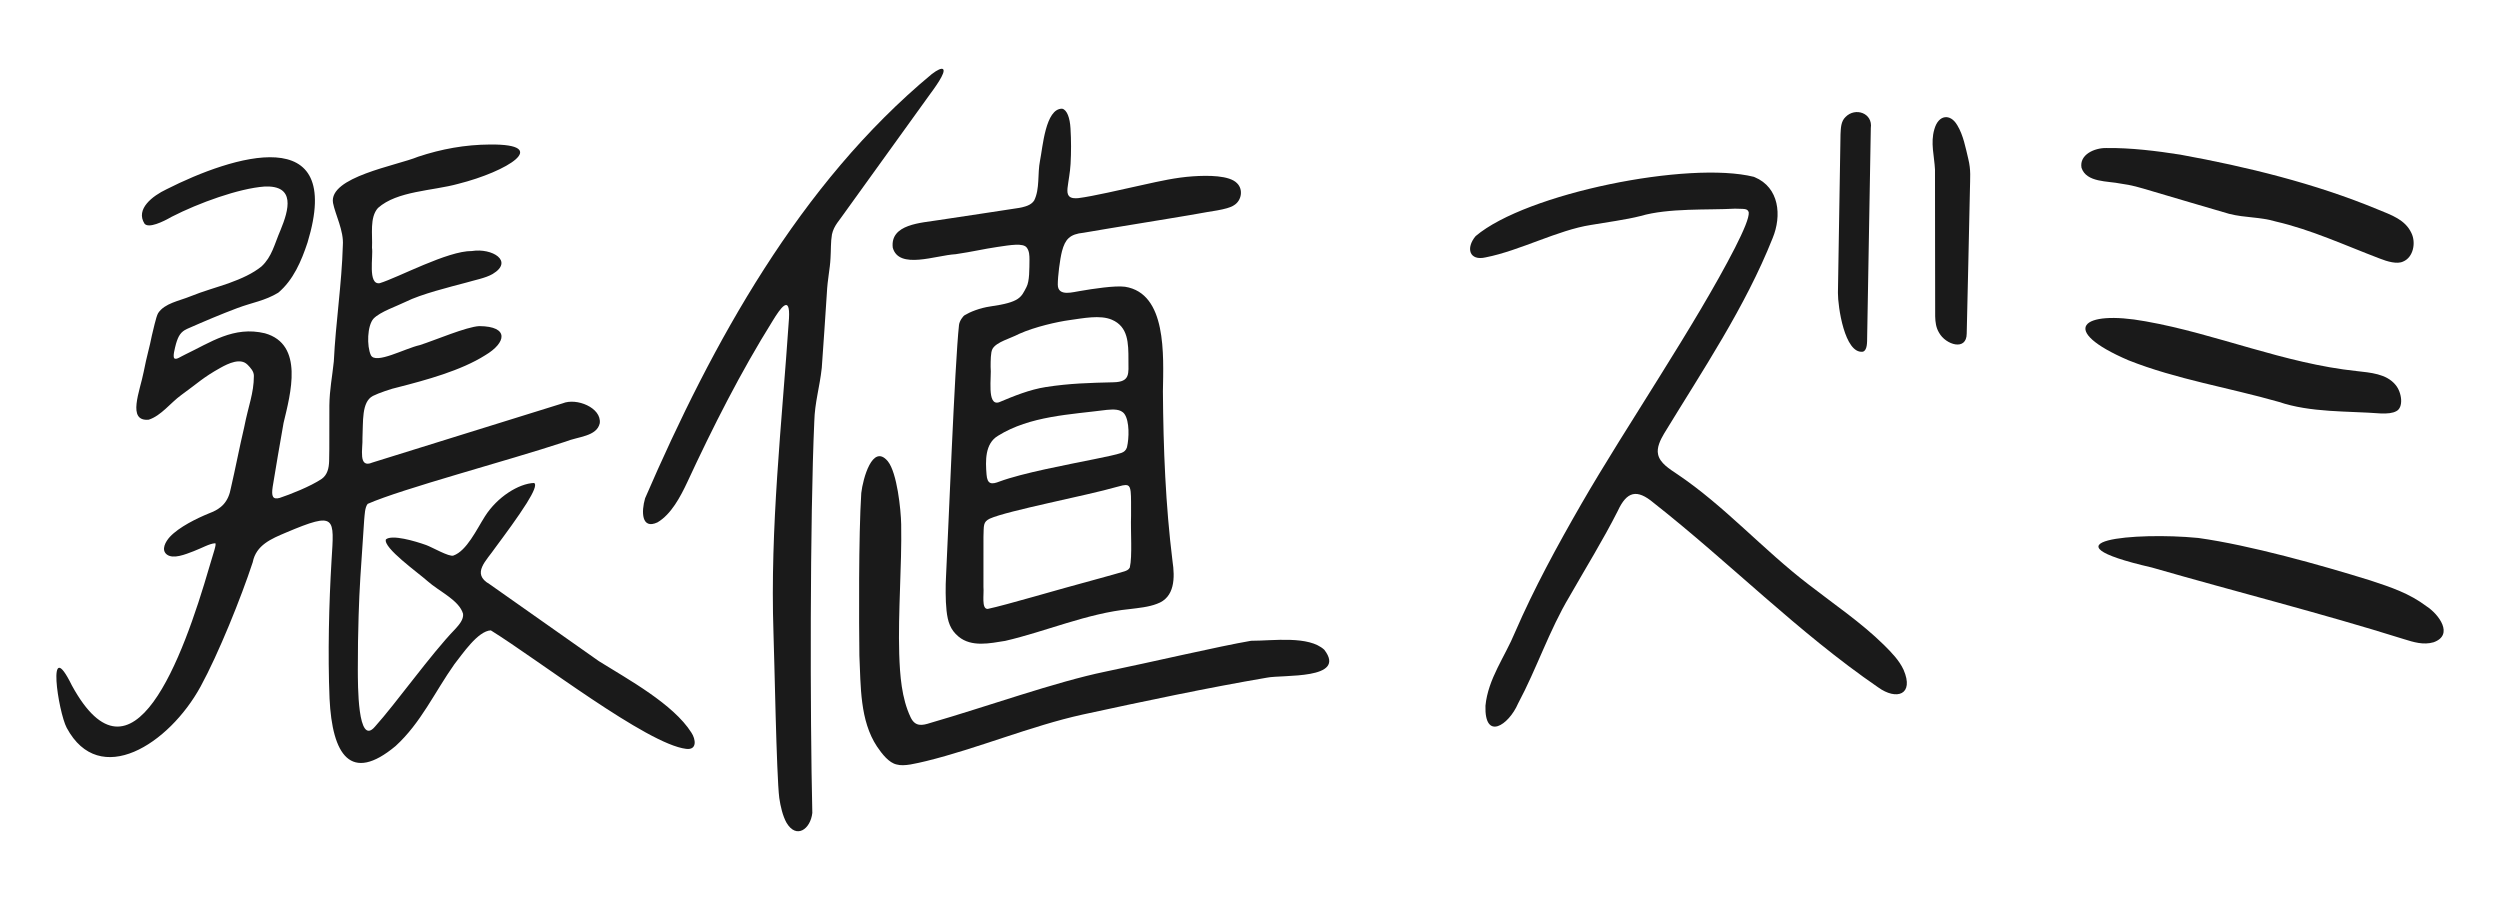 <?xml version="1.0" encoding="UTF-8"?><svg id="_レイヤー_2" xmlns="http://www.w3.org/2000/svg" viewBox="0 0 250 90"><defs><style>.cls-1{fill:none;}.cls-1,.cls-2{stroke-width:0px;}.cls-2{fill:#1a1a1a;}</style></defs><g id="_レイヤー_1-2"><rect class="cls-1" width="250" height="90"/><path class="cls-2" d="M24.743,36.464c-.689-.704-1.915-.12-2.687.311-1.786.997-2.206,1.484-3.941,2.737-1.065.77-1.99,2.052-3.239,2.457-2.212.209-.874-2.873-.504-4.799.294-1.533.597-2.48.816-3.624.113-.411.409-1.88.627-2.236.654-.993,2.095-1.211,3.249-1.685,1.177-.483,2.699-.911,3.79-1.294,1.326-.481,2.423-.981,3.294-1.685,1.052-.97,1.288-2.213,1.91-3.65.823-2.001,1.533-4.49-1.619-4.341-2.548.186-6.558,1.633-9.275,3.025-.885.513-2.292,1.174-2.708.694-.939-1.465.809-2.79,2.195-3.446,6.621-3.349,17.827-6.92,14.102,5.325-.612,1.851-1.421,3.754-2.93,5.019-1.363.819-2.547.958-4.111,1.544-1.579.592-3.259,1.304-4.985,2.064-.665.293-.898.734-1.122,1.486-.1.395-.376,1.355-.15,1.484.211.12.541-.15,1.071-.403,2.532-1.207,4.84-2.866,7.964-2.119,3.939,1.109,2.562,6.052,1.866,8.967-.316,1.812-.845,4.84-1.086,6.374-.15.985.009,1.306.692,1.124,1.012-.335,3.082-1.143,4.215-1.908.571-.413.714-1.084.735-1.762.043-1.372.003-3.915.025-5.593.022-1.584.281-2.813.445-4.393.185-3.872.794-7.74.902-11.6.114-1.443-.759-3.083-.983-4.244-.442-2.597,6.352-3.724,8.509-4.62,2.351-.779,4.688-1.206,7.198-1.222,6.143-.055,1.749,2.696-3.19,3.934-2.579.713-6.1.7-8.02,2.411-.854.952-.53,2.631-.598,3.985.14.816-.45,3.733.77,3.538,1.872-.573,6.804-3.246,9.217-3.216,2.032-.323,4.225,1.013,2.071,2.3-.713.413-1.835.615-2.63.856-1.643.437-4.534,1.153-6.055,1.918-.838.418-2.566.998-3.219,1.685-.638.711-.684,2.755-.268,3.656.473.954,3.388-.674,4.901-1.009,1.508-.483,4.665-1.837,5.945-1.898,3.025.026,2.693,1.664.593,2.911-2.434,1.542-5.932,2.488-8.764,3.214-.534.101-1.943.585-2.466.855-1.166.602-.964,2.613-1.049,4.199.051,1.06-.473,3.1,1.001,2.461,3.261-1.006,15.838-4.939,19.018-5.917,1.378-.575,3.9.43,3.711,1.989-.301,1.335-2.156,1.321-3.45,1.849-5.915,1.953-16.266,4.683-19.758,6.215-.289.345-.301,1.117-.352,1.626-.104,1.439-.26,4.051-.382,5.729-.074,1.135-.132,2.548-.172,3.792-.05,1.563-.088,3.68-.08,5.405.007,1.457-.04,7.802,1.717,5.723,2.071-2.294,5.615-7.272,7.998-9.731.409-.447.878-.978.809-1.55-.392-1.366-2.389-2.231-3.556-3.27-.931-.835-4.462-3.339-4.161-4.17.601-.511,2.896.16,4.028.565.59.211,2.291,1.204,2.721,1.051,1.331-.471,2.313-2.598,3.161-3.931,1.231-1.935,3.365-3.268,4.903-3.33.302.144-.058.938-.725,2.008-.859,1.372-2.147,3.112-3.153,4.469-.883,1.3-2.422,2.582-.577,3.637,2.478,1.75,7.828,5.522,10.948,7.71,2.914,1.821,7.425,4.272,9.242,7.141.438.657.598,1.769-.53,1.624-3.9-.466-14.746-8.88-19.525-11.849-1.303.056-2.85,2.389-3.635,3.372-2.013,2.847-3.349,5.873-5.889,8.194-4.494,3.751-6.336.885-6.605-4.75-.18-4.399-.059-9.519.199-13.792.262-4.331.523-4.953-4.547-2.805-1.47.623-2.998,1.245-3.334,2.971-1.164,3.544-3.434,9.174-5.214,12.429-3.159,5.776-10.108,10.228-13.384,4.133-.848-1.577-2.056-9.481.516-4.238,6.05,11.068,11.095-2.74,13.745-11.862.382-1.316.773-2.372.573-2.361-.552.028-1.306.474-2.152.797-.827.316-2.017.811-2.666.333-.615-.474-.125-1.31.299-1.773.929-.992,2.696-1.848,3.889-2.338,1.258-.454,1.963-1.147,2.217-2.572.447-1.923.858-4.082,1.321-6.038.436-2.233.964-3.377.972-5.147.002-.454-.325-.8-.641-1.127h0Z"/><path class="cls-2" d="M106.248,10.88c.438.118.745.884.802,1.961.072,1.174.071,2.416.007,3.557-.048.865-.218,1.66-.306,2.417-.022.311-.034.579.158.799.192.225.6.23.924.199,1.475-.185,4.286-.849,6.49-1.332,1.72-.381,3.233-.727,4.951-.848,1.536-.103,3.663-.107,4.426.685.651.628.456,1.747-.297,2.203-.666.47-2.558.624-3.752.873-3.3.574-8.233,1.348-11.287,1.879-1.399.138-1.847.662-2.166,1.849-.207.81-.423,2.534-.419,3.348.008,1.255,1.617.7,2.214.633,1.278-.222,3.511-.564,4.512-.427,4.183.662,3.846,6.816,3.786,10.477.041,5.702.264,11.337.96,16.962.247,1.638.249,3.64-1.562,4.269-.819.32-1.829.414-2.726.525-4.203.411-8.419,2.252-12.442,3.179-1.541.245-3.364.648-4.663-.425-.837-.692-1.083-1.504-1.203-2.592-.116-1.049-.103-2.571-.054-3.389.208-4.01.872-21.293,1.299-25.177.043-.393.374-.872.588-.999.515-.306,1.475-.709,2.553-.863,2.963-.421,3.066-.907,3.606-1.935.316-.602.287-1.789.301-2.758-.003-.411-.015-.849-.267-1.181-.348-.5-1.667-.26-2.967-.07-1.381.203-2.456.473-4.147.721-1.993.108-5.678,1.567-6.29-.652-.28-2.374,2.865-2.474,4.597-2.76,2.521-.384,6.076-.907,7.995-1.211.586-.113,1.219-.243,1.549-.748.581-1.167.32-2.663.584-3.978.275-1.356.544-5.213,2.205-5.202l.037.01h0ZM99.235,34.922c-.172.324-.17,1.163-.173,1.757.114.995-.415,3.948.84,3.549,1.467-.62,3.069-1.273,4.678-1.523,2.389-.371,4.412-.42,6.784-.477,1.685-.04,1.477-.889,1.48-2.199.004-1.732-.021-3.358-1.66-4.058-1.173-.503-2.893-.142-4.232.04-1.193.162-3.456.665-5.044,1.378-.883.469-2.241.793-2.652,1.488l-.021.044h0ZM112.701,44.709c.208-.886.261-2.571-.25-3.304-.39-.535-1.131-.466-1.761-.419-3.652.474-7.69.602-10.89,2.593-1.325.787-1.252,2.53-1.147,3.864.072,1.028.533,1.008,1.296.71,2.306-.856,6.793-1.687,9.496-2.24,1.182-.246,2.152-.436,2.698-.624.261-.094.451-.259.542-.531l.017-.049h0ZM112.981,56.747c.264-1.123.068-3.656.125-5.166-.005-1.016.017-1.907-.04-2.42-.041-.362-.127-.558-.302-.626-.296-.092-.707.062-1.065.151-3.093.889-10.924,2.374-12.723,3.178-.683.339-.588.668-.63,1.82-.001,1.389-.002,3.576-.001,5.021.069.717-.222,2.21.427,2.187,1.899-.402,6.959-1.923,10.757-2.937,1.319-.371,2.374-.648,2.919-.82.212-.073.412-.157.517-.358l.015-.03h0Z"/><path class="cls-2" d="M175.461,17.715c2.479,1.034,2.729,3.854,1.804,6.094-2.753,6.925-6.986,13.19-10.858,19.553-.371.623-.753,1.406-.598,2.078.18.874,1.161,1.466,1.893,1.961,4.748,3.183,8.601,7.568,13.188,11.071,2.532,1.968,5.215,3.771,7.504,6.022.773.769,1.531,1.545,1.964,2.487,1.081,2.494-.695,3.097-2.559,1.742-7.997-5.489-14.818-12.448-22.434-18.438-1.683-1.415-2.683-1.153-3.589.81-1.459,2.888-3.207,5.706-4.82,8.539-2.023,3.377-3.292,7.247-5.148,10.715-.949,2.194-3.37,3.763-3.262.225.261-2.704,1.948-4.894,2.959-7.351,1.906-4.395,4.213-8.625,6.624-12.816,4.491-7.789,11.403-17.876,15.371-25.629.869-1.715,1.422-3.001,1.376-3.541-.121-.43-.498-.329-1.377-.371-2.687.153-6.628-.085-9.441.734-1.445.371-3.378.621-4.972.897-3.288.507-7.1,2.567-10.503,3.236-1.664.394-2.02-.937-1.018-2.124,5.072-4.294,21.328-7.547,27.819-5.926l.075.034h0Z"/><path class="cls-2" d="M94.301,6.915c.354.285-.906,1.972-1.376,2.611-2.064,2.866-6.168,8.563-8.359,11.604-.616.923-1.164,1.387-1.37,2.308-.134.761-.092,1.592-.145,2.377-.048,1.091-.292,2.015-.367,3.521-.166,2.387-.327,5.12-.507,7.452-.217,1.991-.697,3.423-.748,5.369-.436,9.77-.426,29.381-.197,39.137-.18,1.626-1.597,2.647-2.584.975-.378-.68-.6-1.639-.721-2.476-.283-2.223-.489-14.24-.579-16.48-.354-10.631.835-20.878,1.55-31.459.146-2.518-.902-.96-1.608.191-3.227,5.169-5.998,10.646-8.568,16.187-.678,1.44-1.604,3.204-2.979,4.007-1.608.744-1.623-1.083-1.233-2.413,6.726-15.544,15.46-31.461,28.656-42.407.605-.466.977-.605,1.118-.513l.014.01h0Z"/><path class="cls-2" d="M88.788,46.134c.919,1.145,1.301,4.807,1.331,6.297.072,4.237-.323,8.761-.196,12.978.071,2.112.229,4.4,1.135,6.313.46.981,1.173.832,1.985.568,5.533-1.595,12.524-4.104,17.497-5.127,4.563-.943,11.373-2.538,14.571-3.085,2.224 0,5.764-.538,7.317.898,2.322,3.018-4.177,2.474-5.732,2.79-6.05,1.034-12.164,2.332-18.427,3.688-5.147,1.135-10.584,3.415-15.646,4.654-1.036.238-2.206.558-2.95.342-.779-.16-1.471-1.058-1.97-1.792-1.73-2.611-1.621-6.056-1.765-9.09-.04-3.21-.087-11.991.19-16.273.164-1.426,1.118-4.934,2.619-3.21l.039.049h0Z"/><path class="cls-2" d="M218.083,15.475c6.546,1.19,13.43,2.868,19.672,5.46,1.387.57,2.76,1.021,3.388,2.371.467.953.2,2.422-.828,2.847-.595.291-1.577.004-2.353-.303-3.517-1.34-6.829-2.876-10.366-3.695-1.664-.487-3.038-.355-4.68-.771-2.439-.702-5.132-1.512-7.609-2.238-1.497-.442-2.064-.624-3.234-.785-1.285-.273-3.432-.091-3.922-1.583-.236-1.333,1.329-1.994,2.467-1.975,2.463-.034,5.097.298,7.383.657l.083.013Z"/><path class="cls-2" d="M219.862,53.801c5.109.714,12.131,2.676,17.152,4.236,2.123.7,3.909,1.291,5.652,2.601,1.206.784,2.754,2.846.696,3.588-1.009.297-1.996-.008-2.972-.313-8.339-2.615-16.845-4.751-25.203-7.162-11.599-2.668-1.604-3.566,4.597-2.959l.079.009h0Z"/><path class="cls-2" d="M214.626,32.146c6.949,1.231,13.826,4.209,21.041,4.961,1.357.156,2.97.264,3.88,1.373.661.777.821,2.284.08,2.638-.348.197-.884.256-1.567.226-3.32-.252-6.991-.071-10.172-1.153-4.988-1.425-10.269-2.266-15.034-4.159-7.074-3.035-4.695-5.071,1.69-3.901l.082.014h0Z"/><path class="cls-2" d="M186.283,35.171c-1.824.23-2.501-4.539-2.49-5.887.047-2.869.209-13.174.258-15.853.034-.617.032-1.288.503-1.734.988-1.005,2.746-.379,2.527,1.109-.083,4.947-.218,12.441-.306,17.554-.024,1.37-.044,2.53-.059,3.336-.007.479.03,1.302-.402,1.465l-.031.01h0Z"/><path class="cls-2" d="M195.737,12.538c.596.987.823,2.239,1.091,3.351.278,1.136.181,1.849.163,3.159-.091,3.907-.219,10.404-.32,14.308-.006,1.79-2.1,1.115-2.758-.071-.314-.515-.38-1.064-.396-1.651-.014-2.606-.007-11.889-.018-14.683-.065-1.326-.467-2.671-.064-4.022.418-1.498,1.603-1.56,2.259-.457l.044.067Z"/></g></svg>